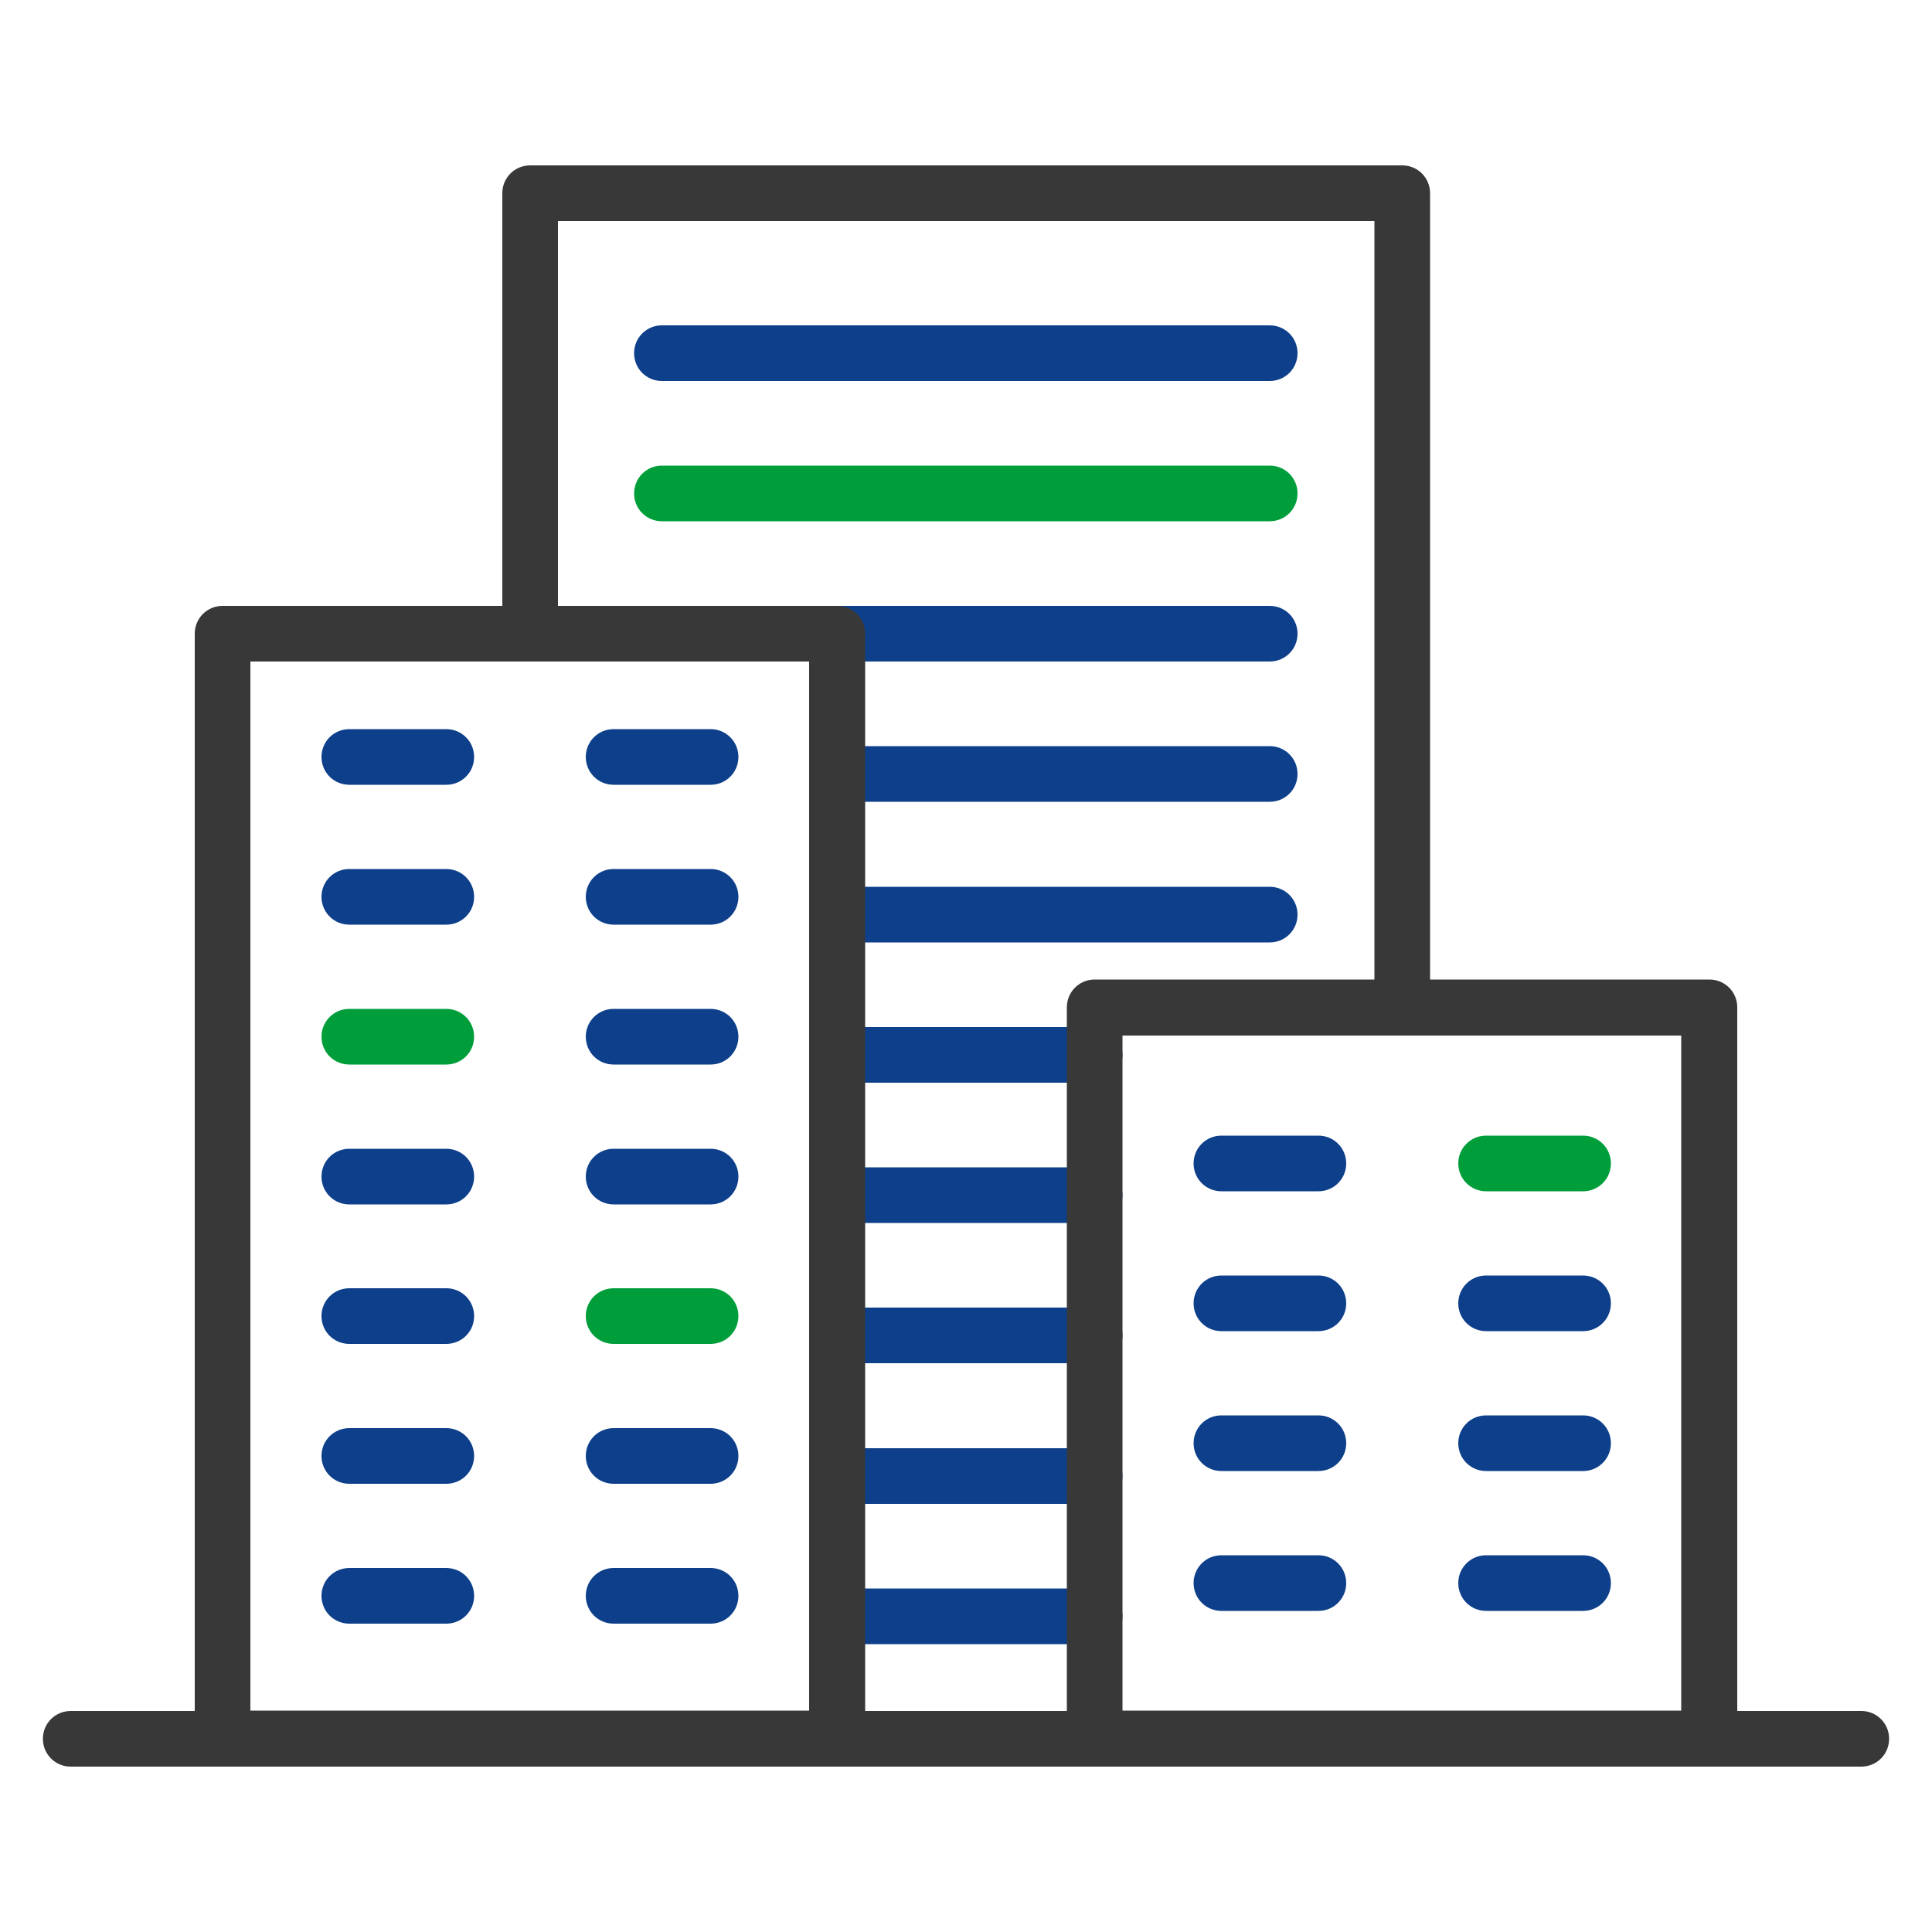 <?xml version="1.0" encoding="UTF-8"?><svg xmlns="http://www.w3.org/2000/svg" viewBox="0 0 50 50"><defs><style>.c{fill:#009e3b;}.d{fill:#0d3f8a;}.e{fill:#383838;}</style></defs><g id="a"/><g id="b"><g><path class="d" d="M32.86,9.86h-15.73c-.4,0-.72-.32-.72-.72s.32-.72,.72-.72h15.73c.4,0,.72,.32,.72,.72s-.32,.72-.72,.72Z"/><path class="c" d="M32.86,13.49h-15.73c-.4,0-.72-.32-.72-.72s.32-.72,.72-.72h15.73c.4,0,.72,.32,.72,.72s-.32,.72-.72,.72Z"/><path class="d" d="M32.86,17.12h-15.73c-.4,0-.72-.32-.72-.72s.32-.72,.72-.72h15.73c.4,0,.72,.32,.72,.72s-.32,.72-.72,.72Z"/><path class="d" d="M32.86,20.75h-11.2c-.4,0-.72-.32-.72-.72s.32-.72,.72-.72h11.2c.4,0,.72,.32,.72,.72s-.32,.72-.72,.72Z"/><path class="d" d="M32.86,24.39h-11.2c-.4,0-.72-.32-.72-.72s.32-.72,.72-.72h11.2c.4,0,.72,.32,.72,.72s-.32,.72-.72,.72Z"/><path class="d" d="M28.33,28.02h-6.66c-.4,0-.72-.32-.72-.72s.32-.72,.72-.72h6.66c.4,0,.72,.32,.72,.72s-.32,.72-.72,.72Z"/><path class="d" d="M28.33,31.65h-6.66c-.4,0-.72-.32-.72-.72s.32-.72,.72-.72h6.66c.4,0,.72,.32,.72,.72s-.32,.72-.72,.72Z"/><path class="d" d="M28.33,35.28h-6.66c-.4,0-.72-.32-.72-.72s.32-.72,.72-.72h6.66c.4,0,.72,.32,.72,.72s-.32,.72-.72,.72Z"/><path class="d" d="M28.33,38.92h-6.66c-.4,0-.72-.32-.72-.72s.32-.72,.72-.72h6.66c.4,0,.72,.32,.72,.72s-.32,.72-.72,.72Z"/><path class="d" d="M28.33,42.55h-6.66c-.4,0-.72-.32-.72-.72s.32-.72,.72-.72h6.66c.4,0,.72,.32,.72,.72s-.32,.72-.72,.72Z"/><path class="e" d="M21.67,45.72H5.76c-.4,0-.72-.32-.72-.72V16.4c0-.4,.32-.72,.72-.72h15.91c.4,0,.72,.32,.72,.72v28.6c0,.4-.32,.72-.72,.72Zm-15.19-1.45h14.46V17.12H6.48v27.15Z"/><path class="e" d="M44.24,45.72h-15.91c-.4,0-.72-.32-.72-.72V26.07c0-.4,.32-.72,.72-.72h15.91c.4,0,.72,.32,.72,.72v18.93c0,.4-.32,.72-.72,.72Zm-15.19-1.45h14.46V26.8h-14.46v17.48Z"/><path class="e" d="M36.29,26.8c-.4,0-.72-.32-.72-.72V5.72H14.44v10.67c0,.4-.32,.72-.72,.72s-.72-.32-.72-.72V5c0-.4,.32-.72,.72-.72h22.57c.4,0,.72,.32,.72,.72V26.07c0,.4-.32,.72-.72,.72Z"/><path class="e" d="M48.17,45.72H1.83c-.4,0-.72-.32-.72-.72s.32-.72,.72-.72H48.17c.4,0,.72,.32,.72,.72s-.32,.72-.72,.72Z"/><g><path class="d" d="M11.55,20.31h-2.51c-.4,0-.72-.32-.72-.72s.32-.72,.72-.72h2.51c.4,0,.72,.32,.72,.72s-.32,.72-.72,.72Z"/><path class="d" d="M18.39,20.31h-2.51c-.4,0-.72-.32-.72-.72s.32-.72,.72-.72h2.51c.4,0,.72,.32,.72,.72s-.32,.72-.72,.72Z"/></g><g><path class="d" d="M11.55,23.93h-2.51c-.4,0-.72-.32-.72-.72s.32-.72,.72-.72h2.51c.4,0,.72,.32,.72,.72s-.32,.72-.72,.72Z"/><path class="d" d="M18.39,23.93h-2.51c-.4,0-.72-.32-.72-.72s.32-.72,.72-.72h2.51c.4,0,.72,.32,.72,.72s-.32,.72-.72,.72Z"/></g><g><path class="c" d="M11.55,27.55h-2.51c-.4,0-.72-.32-.72-.72s.32-.72,.72-.72h2.51c.4,0,.72,.32,.72,.72s-.32,.72-.72,.72Z"/><path class="d" d="M18.39,27.55h-2.51c-.4,0-.72-.32-.72-.72s.32-.72,.72-.72h2.51c.4,0,.72,.32,.72,.72s-.32,.72-.72,.72Z"/></g><g><path class="d" d="M11.55,31.17h-2.51c-.4,0-.72-.32-.72-.72s.32-.72,.72-.72h2.51c.4,0,.72,.32,.72,.72s-.32,.72-.72,.72Z"/><path class="d" d="M18.39,31.17h-2.51c-.4,0-.72-.32-.72-.72s.32-.72,.72-.72h2.51c.4,0,.72,.32,.72,.72s-.32,.72-.72,.72Z"/></g><g><path class="d" d="M11.55,34.78h-2.51c-.4,0-.72-.32-.72-.72s.32-.72,.72-.72h2.51c.4,0,.72,.32,.72,.72s-.32,.72-.72,.72Z"/><path class="c" d="M18.39,34.78h-2.51c-.4,0-.72-.32-.72-.72s.32-.72,.72-.72h2.51c.4,0,.72,.32,.72,.72s-.32,.72-.72,.72Z"/></g><g><path class="d" d="M11.55,38.4h-2.51c-.4,0-.72-.32-.72-.72s.32-.72,.72-.72h2.51c.4,0,.72,.32,.72,.72s-.32,.72-.72,.72Z"/><path class="d" d="M18.39,38.4h-2.51c-.4,0-.72-.32-.72-.72s.32-.72,.72-.72h2.51c.4,0,.72,.32,.72,.72s-.32,.72-.72,.72Z"/></g><g><path class="d" d="M11.55,42.02h-2.51c-.4,0-.72-.32-.72-.72s.32-.72,.72-.72h2.51c.4,0,.72,.32,.72,.72s-.32,.72-.72,.72Z"/><path class="d" d="M18.39,42.02h-2.51c-.4,0-.72-.32-.72-.72s.32-.72,.72-.72h2.51c.4,0,.72,.32,.72,.72s-.32,.72-.72,.72Z"/></g><g><g><path class="d" d="M34.12,30.83h-2.51c-.4,0-.72-.32-.72-.72s.32-.72,.72-.72h2.51c.4,0,.72,.32,.72,.72s-.32,.72-.72,.72Z"/><path class="c" d="M40.97,30.83h-2.51c-.4,0-.72-.32-.72-.72s.32-.72,.72-.72h2.51c.4,0,.72,.32,.72,.72s-.32,.72-.72,.72Z"/></g><g><path class="d" d="M34.12,34.45h-2.51c-.4,0-.72-.32-.72-.72s.32-.72,.72-.72h2.51c.4,0,.72,.32,.72,.72s-.32,.72-.72,.72Z"/><path class="d" d="M40.97,34.45h-2.51c-.4,0-.72-.32-.72-.72s.32-.72,.72-.72h2.51c.4,0,.72,.32,.72,.72s-.32,.72-.72,.72Z"/></g><g><path class="d" d="M34.12,38.07h-2.51c-.4,0-.72-.32-.72-.72s.32-.72,.72-.72h2.51c.4,0,.72,.32,.72,.72s-.32,.72-.72,.72Z"/><path class="d" d="M40.97,38.07h-2.51c-.4,0-.72-.32-.72-.72s.32-.72,.72-.72h2.51c.4,0,.72,.32,.72,.72s-.32,.72-.72,.72Z"/></g><g><path class="d" d="M34.12,41.69h-2.51c-.4,0-.72-.32-.72-.72s.32-.72,.72-.72h2.51c.4,0,.72,.32,.72,.72s-.32,.72-.72,.72Z"/><path class="d" d="M40.97,41.69h-2.51c-.4,0-.72-.32-.72-.72s.32-.72,.72-.72h2.51c.4,0,.72,.32,.72,.72s-.32,.72-.72,.72Z"/></g></g></g></g></svg>